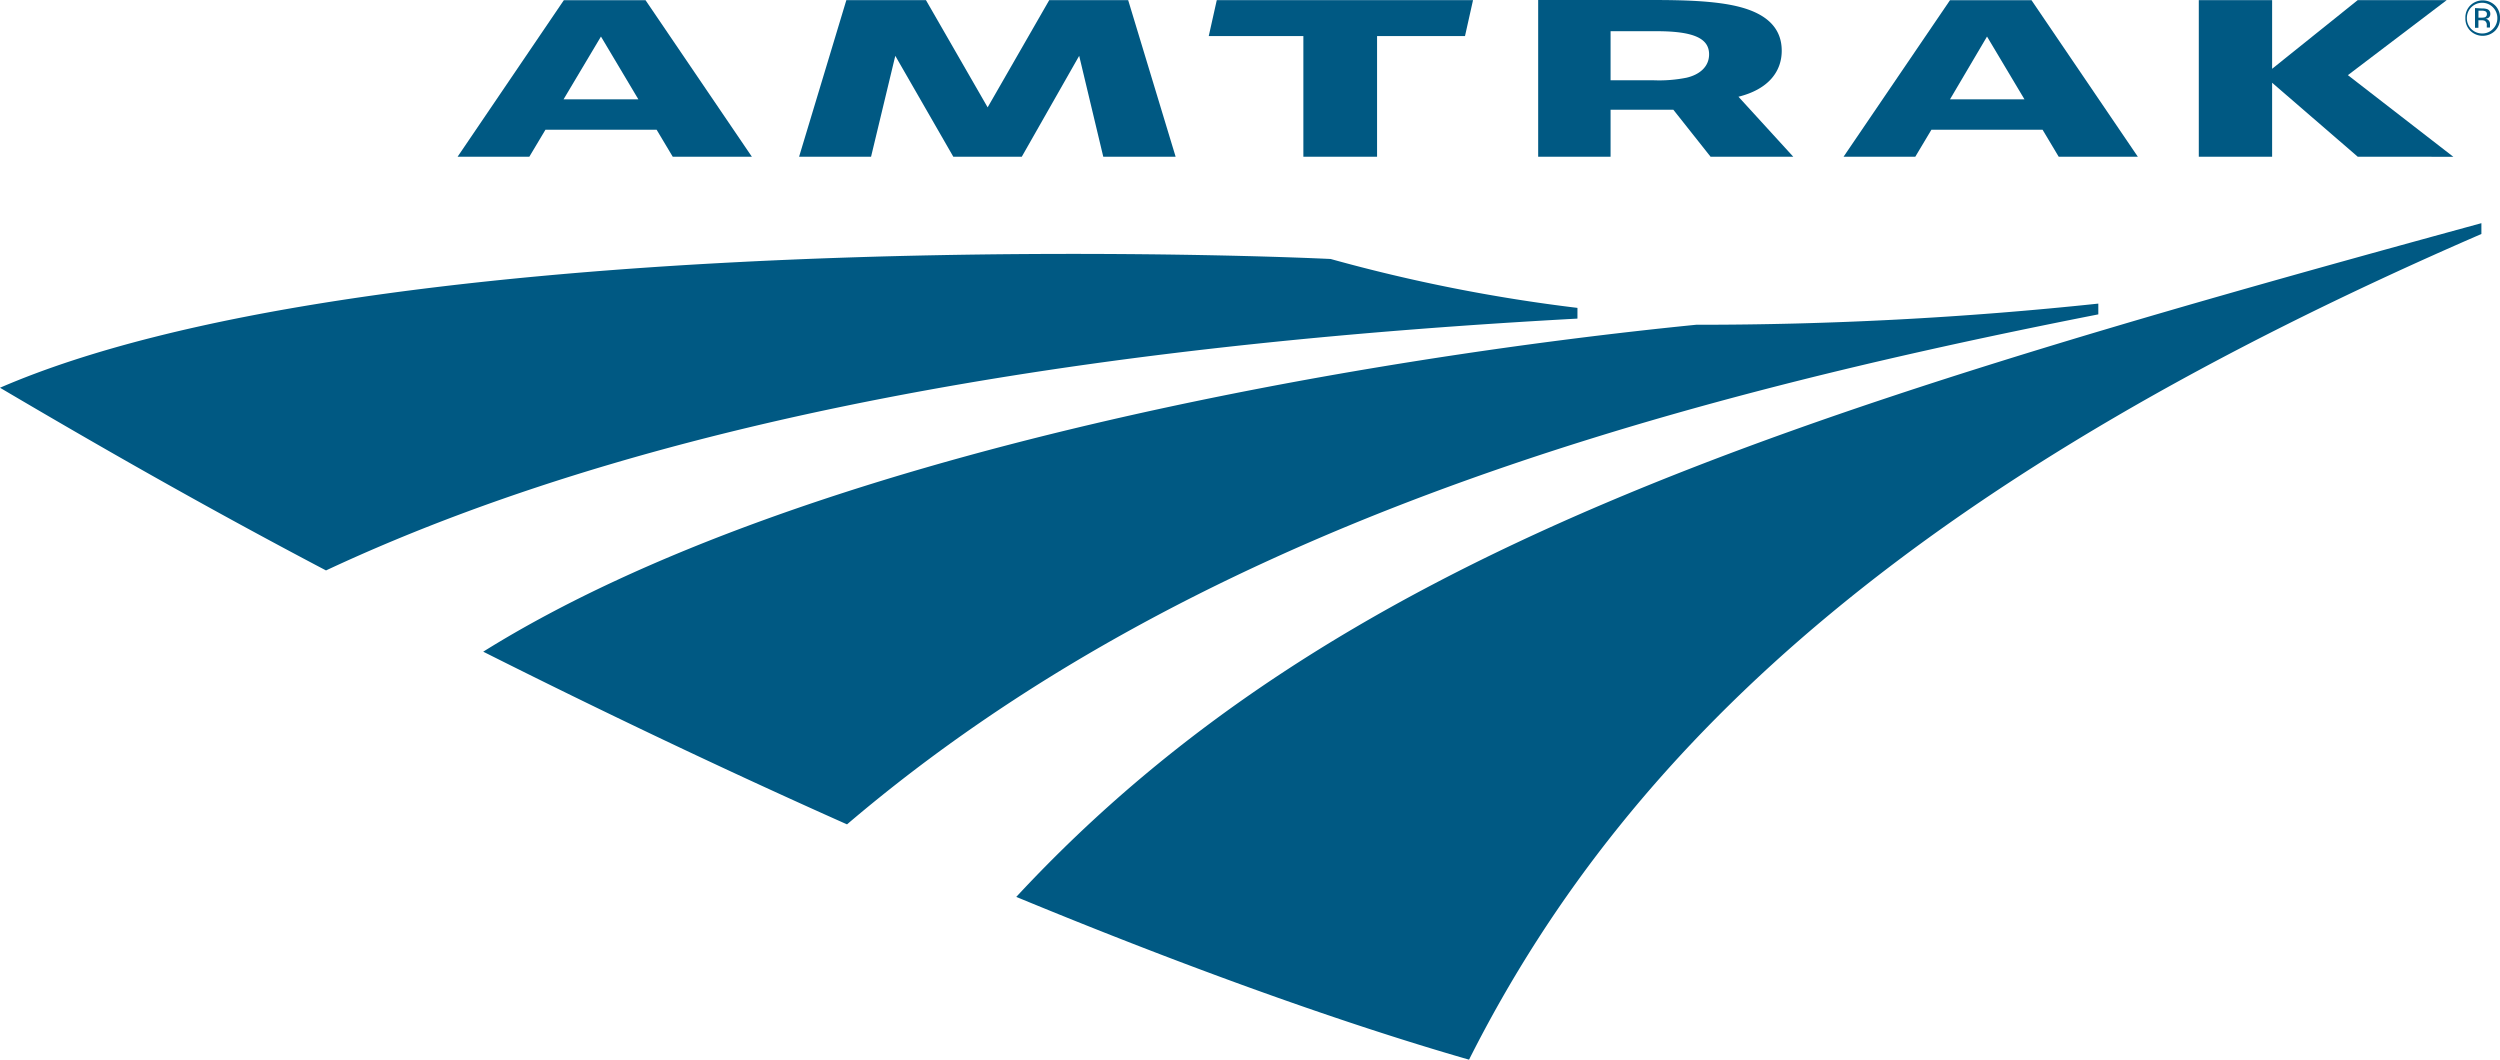 <svg id="Слой_1" data-name="Слой 1" xmlns="http://www.w3.org/2000/svg" viewBox="0 0 520 220.41">
  <defs>
    <style>
      .cls-1, .cls-2 {
        fill: #005983;
      }

      .cls-1 {
        fill-rule: evenodd;
      }
    </style>
  </defs>
  <title>AMTRAK</title>
  <path class="cls-1" d="M211.37,196.33c32.3,13.36,65.72,25.67,94.19,33.86C339.88,162,401.86,108,516.13,58.45V56.2C369.39,96.33,277.51,125.09,211.39,196.33Zm141.44-119c-66.78,6.66-185,26-252.3,68,24.49,12.31,50.08,24.52,75.67,35.92,70.91-60.44,164.7-87.27,260.27-106.08V72.93A786.88,786.88,0,0,1,352.81,77.33Zm-76-13.68C244.4,62.13,75.25,57.84,0,90.43c20.35,12,42.15,24.5,67.81,38,74.57-34.9,171.39-47.52,260.3-52.38V73.82A345.75,345.75,0,0,1,276.78,63.65Z" transform="translate(0 -9.78)"/>
  <polygon class="cls-2" points="229.48 32.6 224.47 11.61 212.53 32.6 198.29 32.6 186.22 11.61 181.18 32.6 166.21 32.6 176.04 0.03 192.6 0.03 205.43 22.33 218.24 0.03 234.66 0.03 244.53 32.6 229.48 32.6"/>
  <path class="cls-2" d="M117.22,30.44,125,17.38l7.78,13.06Zm.06-20.62L95.18,42.38H110.1l3.35-5.61h23.13l3.35,5.61h16.46L134.27,9.82Z" transform="translate(0 -9.78)"/>
  <path class="cls-2" d="M405.6,30.44l7.7-13.06,7.79,13.06Zm0-20.62L383.46,42.38h14.92l3.35-5.61h23.13l3.35,5.61h16.46L422.55,9.82Z" transform="translate(0 -9.78)"/>
  <polygon class="cls-2" points="490.41 32.6 472.6 17.21 472.6 32.6 457.35 32.6 457.35 0.03 472.6 0.03 472.6 14.31 490.4 0.03 508.91 0.03 488.36 15.63 510.29 32.61 490.41 32.6"/>
  <path class="cls-2" d="M335,16.27h9.55c7.77,0,10.94,1.5,10.94,4.81,0,2.65-2.08,4.27-4.73,4.87a29,29,0,0,1-6.76.53h-9Zm20.8,26.11H373L361.6,29.9c6.31-1.57,9-5.31,9-9.57,0-5-3.52-7.7-8.57-9.06s-12.18-1.49-18.72-1.49H319.94v32.6H335V32.61h13.06Z" transform="translate(0 -9.78)"/>
  <polygon class="cls-2" points="286.43 7.5 286.43 32.6 271.1 32.6 271.1 7.5 251.42 7.5 253.09 0.03 306.39 0.03 304.72 7.5 286.43 7.5"/>
  <path class="cls-2" d="M514.8,11.46v4.1h.71V14h.56a1.58,1.58,0,0,1,.8.13,1,1,0,0,1,.38.93v.45h.67a.67.67,0,0,1,0-.2v-.6a1.1,1.1,0,0,0-.23-.63,1.07,1.07,0,0,0-.7-.4,1.62,1.62,0,0,0,.6-.19.9.9,0,0,0,.39-.8,1,1,0,0,0-.62-1,3,3,0,0,0-1.12-.15Zm5.2,2.08a3.54,3.54,0,0,0-1-2.61,3.69,3.69,0,0,0-5.2,0,3.54,3.54,0,0,0-1,2.61,3.6,3.6,0,0,0,1,2.62,3.69,3.69,0,0,0,5.2,0A3.6,3.6,0,0,0,520,13.54Zm-2.73-.8a.64.64,0,0,1-.41.63,2.33,2.33,0,0,1-.69.08h-.65V12h.62a1.82,1.82,0,0,1,.86.15A.61.61,0,0,1,517.27,12.74Zm-1-2.38a3.1,3.1,0,0,1,2.25.93,3.18,3.18,0,0,1,.93,2.25,3.13,3.13,0,0,1-.93,2.27,3,3,0,0,1-2.25.93,3.14,3.14,0,0,1-3.16-3.2,3.16,3.16,0,0,1,3.16-3.18Z" transform="translate(0 -9.78)"/>
</svg>
